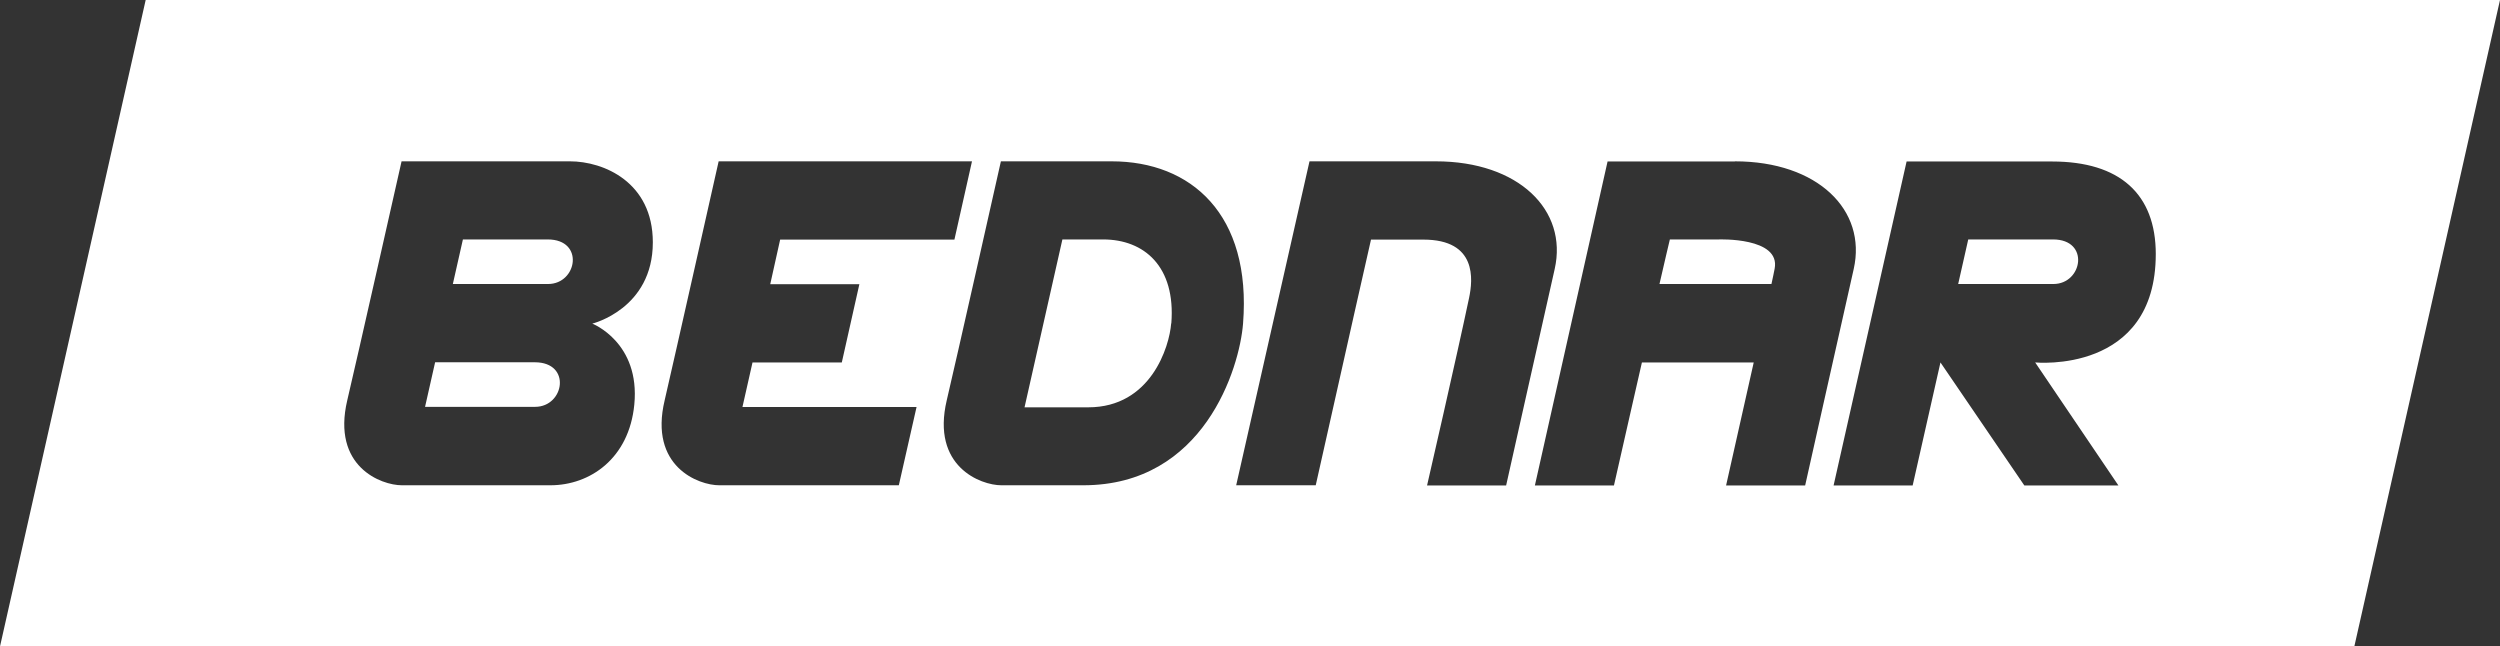 <?xml version="1.0" encoding="UTF-8"?>
<svg id="Warstwa_1" xmlns="http://www.w3.org/2000/svg" version="1.1" viewBox="0 0 156.51 40.47">
  <rect x="0" y="0" width="156.51" height="40.47" fill="#333333" stroke="none"/>
  <!-- Generator: Adobe Illustrator 30.1.0, SVG Export Plug-In . SVG Version: 2.1.1 Build 109)  -->
  <defs>
    <style>
      .st0 {
        fill: #fff;
        fill-rule: evenodd;
      }
    </style>
  </defs>
  <path class="st0" d="M141.8,0H9.12L0,40.47h147.39L156.51,0h-14.71ZM44.98,10.1h15.87l-1.1,4.9h-10.91l-.62,2.79h5.58l-1.1,4.9h-5.59l-.63,2.79h10.9l-1.11,4.9h-11.24c-1.3,0-4.41-1.17-3.42-5.32.51-2.18,3.38-14.96,3.38-14.96h0ZM122.59,17.78l.63-2.79h5.31c2.32,0,1.85,2.79.02,2.79-1.58,0-5.96,0-5.96,0h0ZM134.96,15.9c0,7.54-7.55,6.79-7.55,6.79l5.21,7.7h-5.89l-5.25-7.7-1.74,7.7h-4.95l4.57-20.28h9.11c4.23,0,6.49,2.03,6.49,5.8h0ZM110.89,17.78h-7c.25-1.11.65-2.79.65-2.79h3.06s3.88-.15,3.5,1.83c-.05.28-.11.53-.2.96h0ZM108.61,10.1c5.19,0,8.27,3.06,7.44,6.74-1.07,4.74-3.04,13.55-3.04,13.55h-4.95s.93-4.16,1.73-7.7h-7c-.35,1.56-.82,3.57-1.75,7.7h-4.95l4.55-20.28h7.97ZM73.32,20.25c-.11,1.45-1.27,5.25-5.19,5.25h-3.99l2.37-10.51h2.55c2.57,0,4.55,1.69,4.27,5.25h0ZM69.6,10.1c4.96,0,8.76,3.31,8.22,10.16-.22,2.79-2.45,10.12-10,10.12h-5.13c-1.29,0-4.4-1.17-3.42-5.32.52-2.18,3.39-14.96,3.39-14.96h6.95ZM34.31,17.78c-1.58,0-5.96,0-5.96,0l.63-2.79h5.31c2.32,0,1.85,2.79.02,2.79h0ZM33.51,25.47c-1.58,0-6.9,0-6.9,0l.63-2.79h6.24c2.32,0,1.85,2.79.02,2.79h0ZM37.08,20.26s3.01,1.17,2.63,5.07c-.33,3.39-2.79,5.05-5.25,5.05h-9.3c-1.3,0-4.4-1.17-3.42-5.32.52-2.18,3.4-14.96,3.4-14.96h10.54c2.11,0,5.19,1.3,5.19,5.07,0,4.17-3.79,5.09-3.79,5.09h0ZM81.98,10.1h7.91c5.19,0,8.27,3.06,7.44,6.74-1.07,4.74-3.04,13.55-3.04,13.55h-4.95s1.88-8.17,2.63-11.74c.24-1.14.51-3.65-2.86-3.65h-3.28s-1.67,7.36-3.46,15.38h-4.98l4.59-20.28Z"/>
</svg>